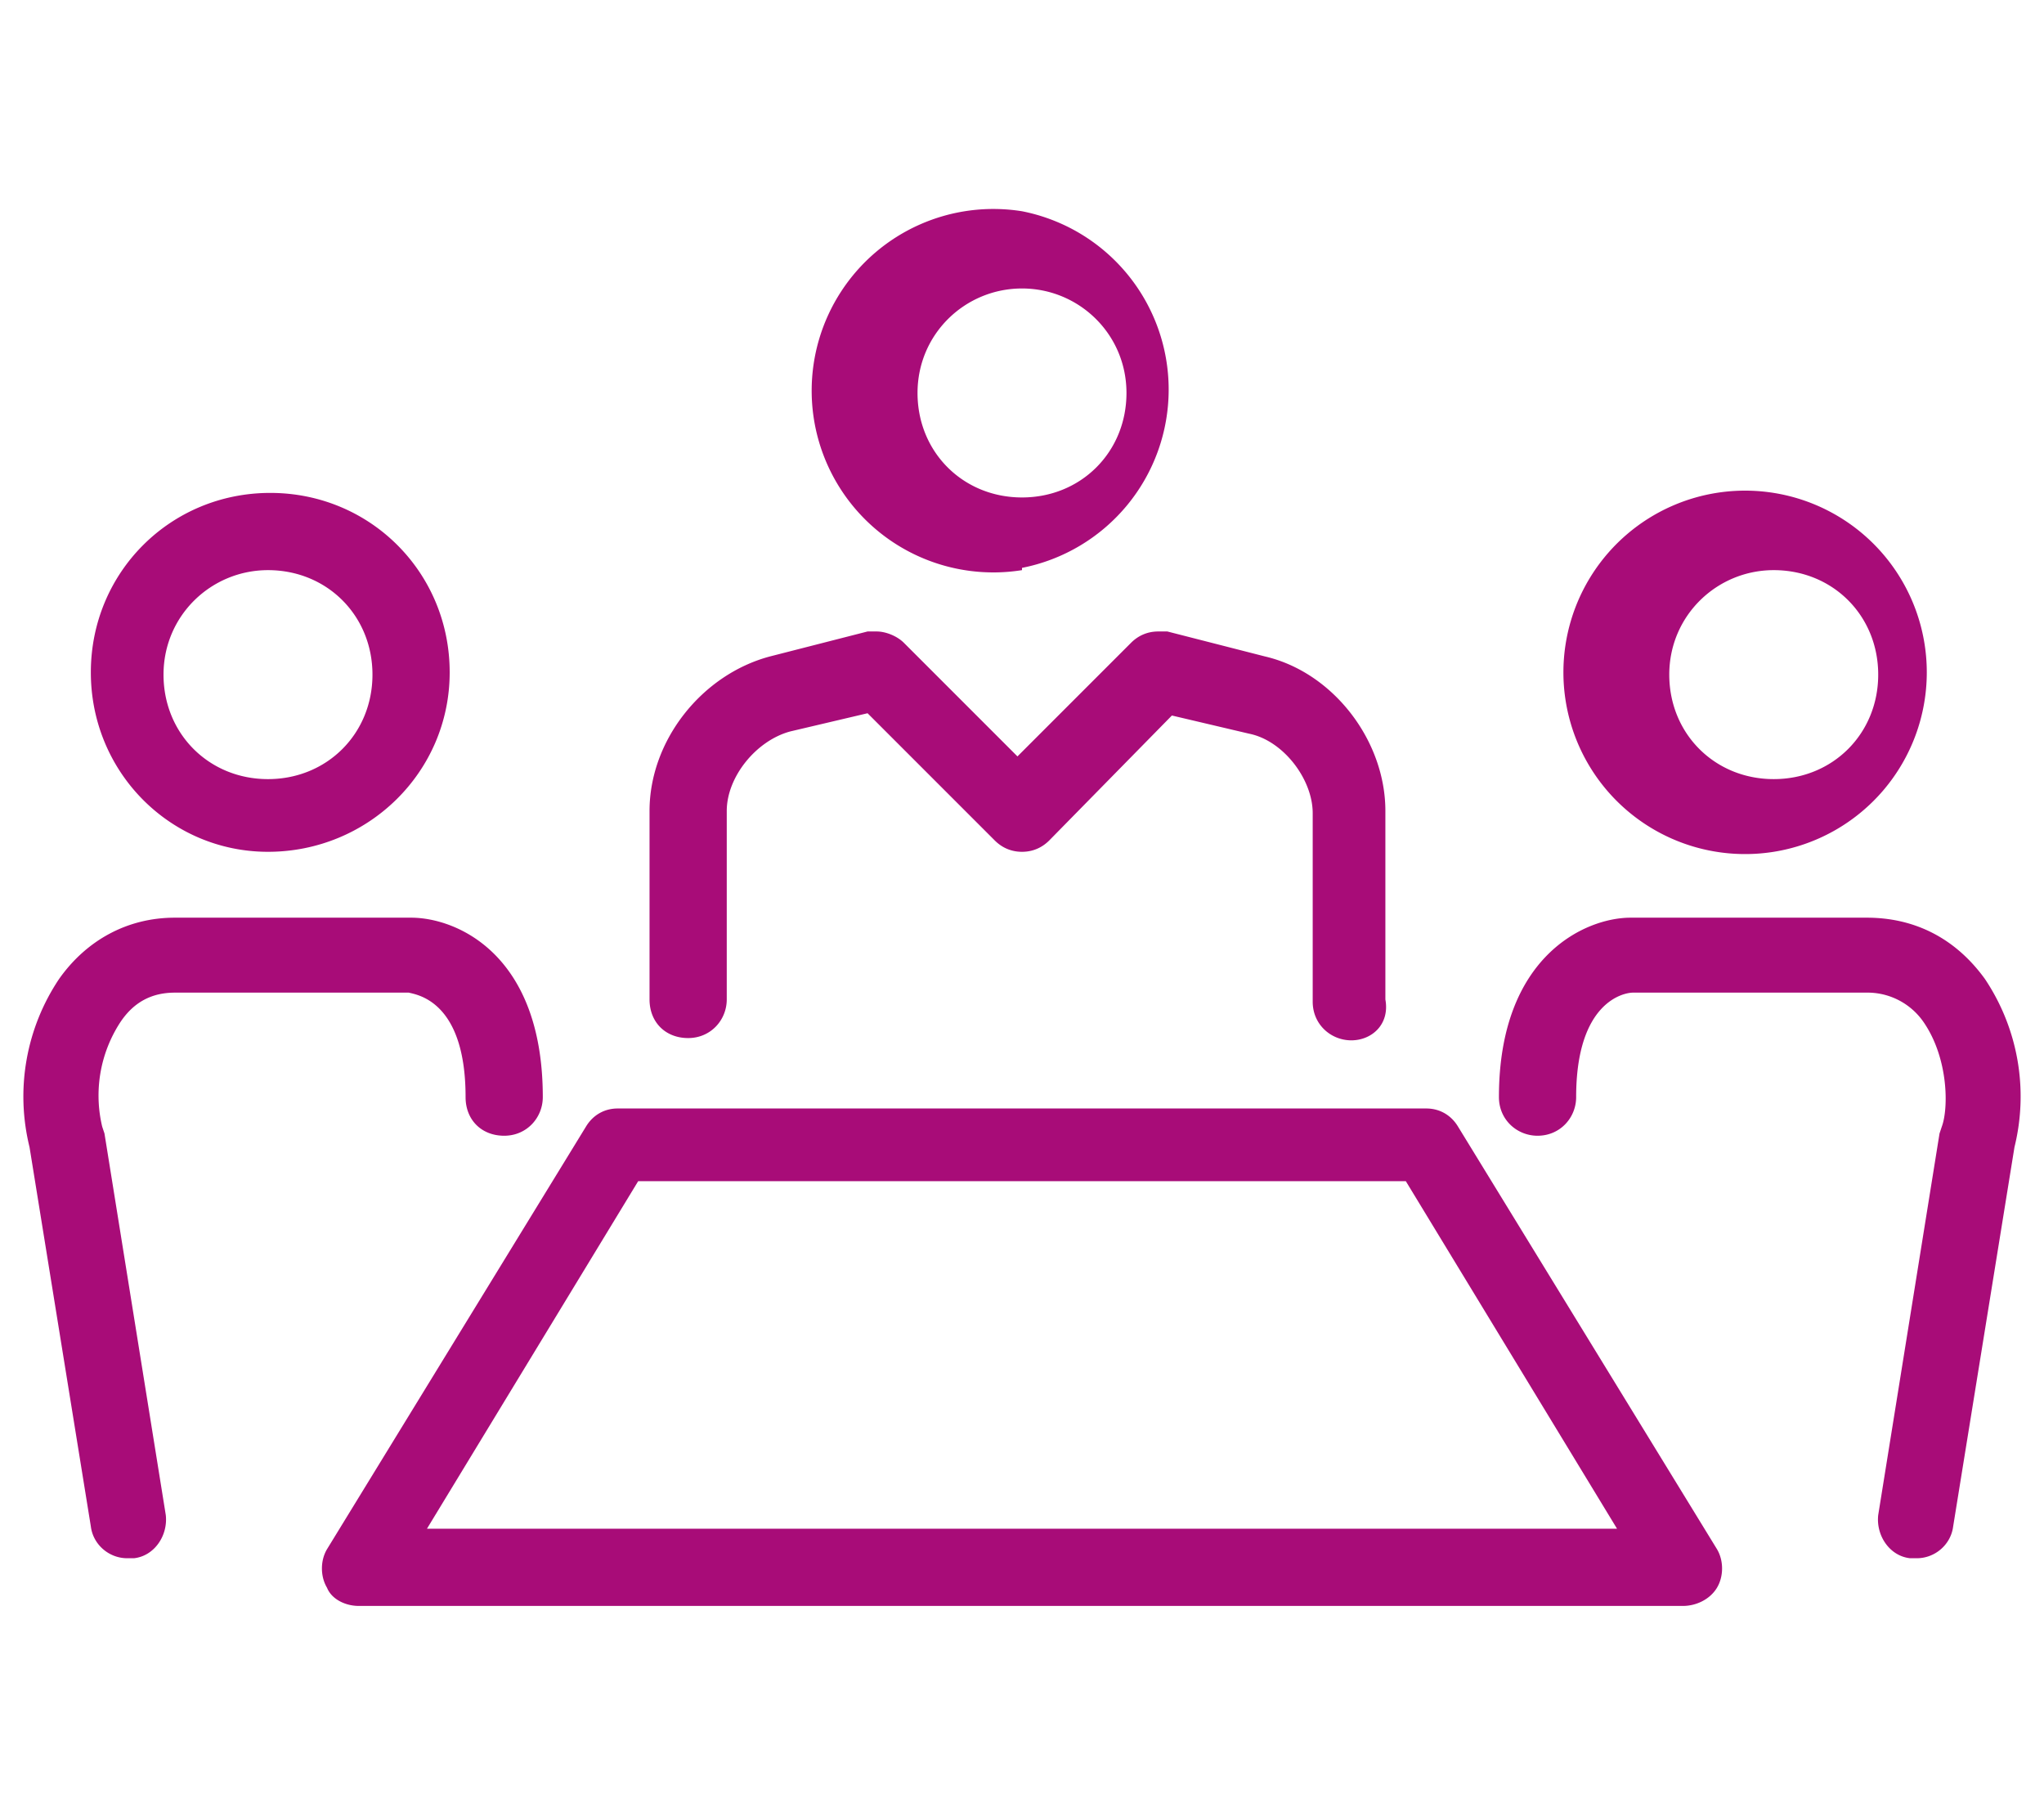 <svg xmlns="http://www.w3.org/2000/svg" width="90" height="80"><path fill="#A80C78" d="M45 25.1a8 8 0 1 1 0-15.8A8 8 0 0 1 45 25zm0-12.4c-2.5 0-4.6 2-4.6 4.6s2 4.6 4.6 4.6 4.6-2 4.6-4.6-2.1-4.6-4.6-4.6zM11.8 37.5C7.5 37.5 4 34 4 29.6s3.5-7.9 7.9-7.9 7.9 3.5 7.9 7.9-3.6 7.9-8 7.9zm0-12.4c-2.5 0-4.6 2-4.6 4.6s2 4.6 4.6 4.6 4.6-2 4.6-4.6-2-4.6-4.6-4.6zm4 45.6c-.6 0-1.2-.3-1.4-.8-.3-.5-.3-1.2 0-1.7l11.4-18.6c.3-.5.8-.8 1.4-.8h35.6c.6 0 1.1.3 1.4.8l11.4 18.6c.3.5.3 1.2 0 1.7s-.9.8-1.5.8H15.8zm3-3.4h52.4L61.9 52H28.1l-9.3 15.3zM5.6 68.6c-.8 0-1.5-.6-1.6-1.4L1.3 50.5a9.3 9.3 0 0 1 1.3-7.4c1.2-1.7 3-2.7 5.1-2.7h10.4c2 0 5.8 1.6 5.8 7.9 0 .9-.7 1.7-1.7 1.7s-1.7-.7-1.7-1.7c0-4.2-2.1-4.5-2.5-4.6H7.7c-1 0-1.8.4-2.4 1.3a5.9 5.9 0 0 0-.8 4.6l.1.3 2.7 16.8c.1.9-.5 1.8-1.4 1.9h-.3zm72.5-31.1a8 8 0 1 1 0-15.8 8 8 0 0 1 0 15.8zm0-12.4c-2.5 0-4.6 2-4.6 4.6s2 4.6 4.6 4.6 4.6-2 4.6-4.6-2-4.6-4.6-4.6zM59.5 45.8c-.9 0-1.7-.7-1.7-1.7v-8.3c0-1.5-1.3-3.2-2.8-3.5l-3.4-.8-5.4 5.5c-.3.3-.7.5-1.2.5s-.9-.2-1.2-.5l-5.6-5.6-3.4.8c-1.5.4-2.8 2-2.8 3.5V44c0 .9-.7 1.7-1.7 1.7s-1.7-.7-1.7-1.7v-8.3c0-3.1 2.3-6 5.3-6.8l4.3-1.1h.4c.4 0 .9.2 1.2.5l5 5 5-5c.3-.3.7-.5 1.2-.5h.4l4.3 1.1c3 .7 5.3 3.7 5.3 6.8V44c.2 1.1-.6 1.8-1.5 1.8zm24.9 22.8h-.3c-.9-.1-1.5-1-1.4-1.9l2.7-16.8.1-.3c.3-.8.3-3-.8-4.6a3 3 0 0 0-2.4-1.3H71.9c-.4 0-2.5.4-2.5 4.6 0 .9-.7 1.7-1.7 1.7-.9 0-1.7-.7-1.7-1.7 0-6.2 3.8-7.9 5.8-7.9h10.4c2.1 0 3.9.9 5.2 2.7a9.3 9.3 0 0 1 1.3 7.4L86 67.2c-.1.8-.8 1.4-1.6 1.4z"/></svg>